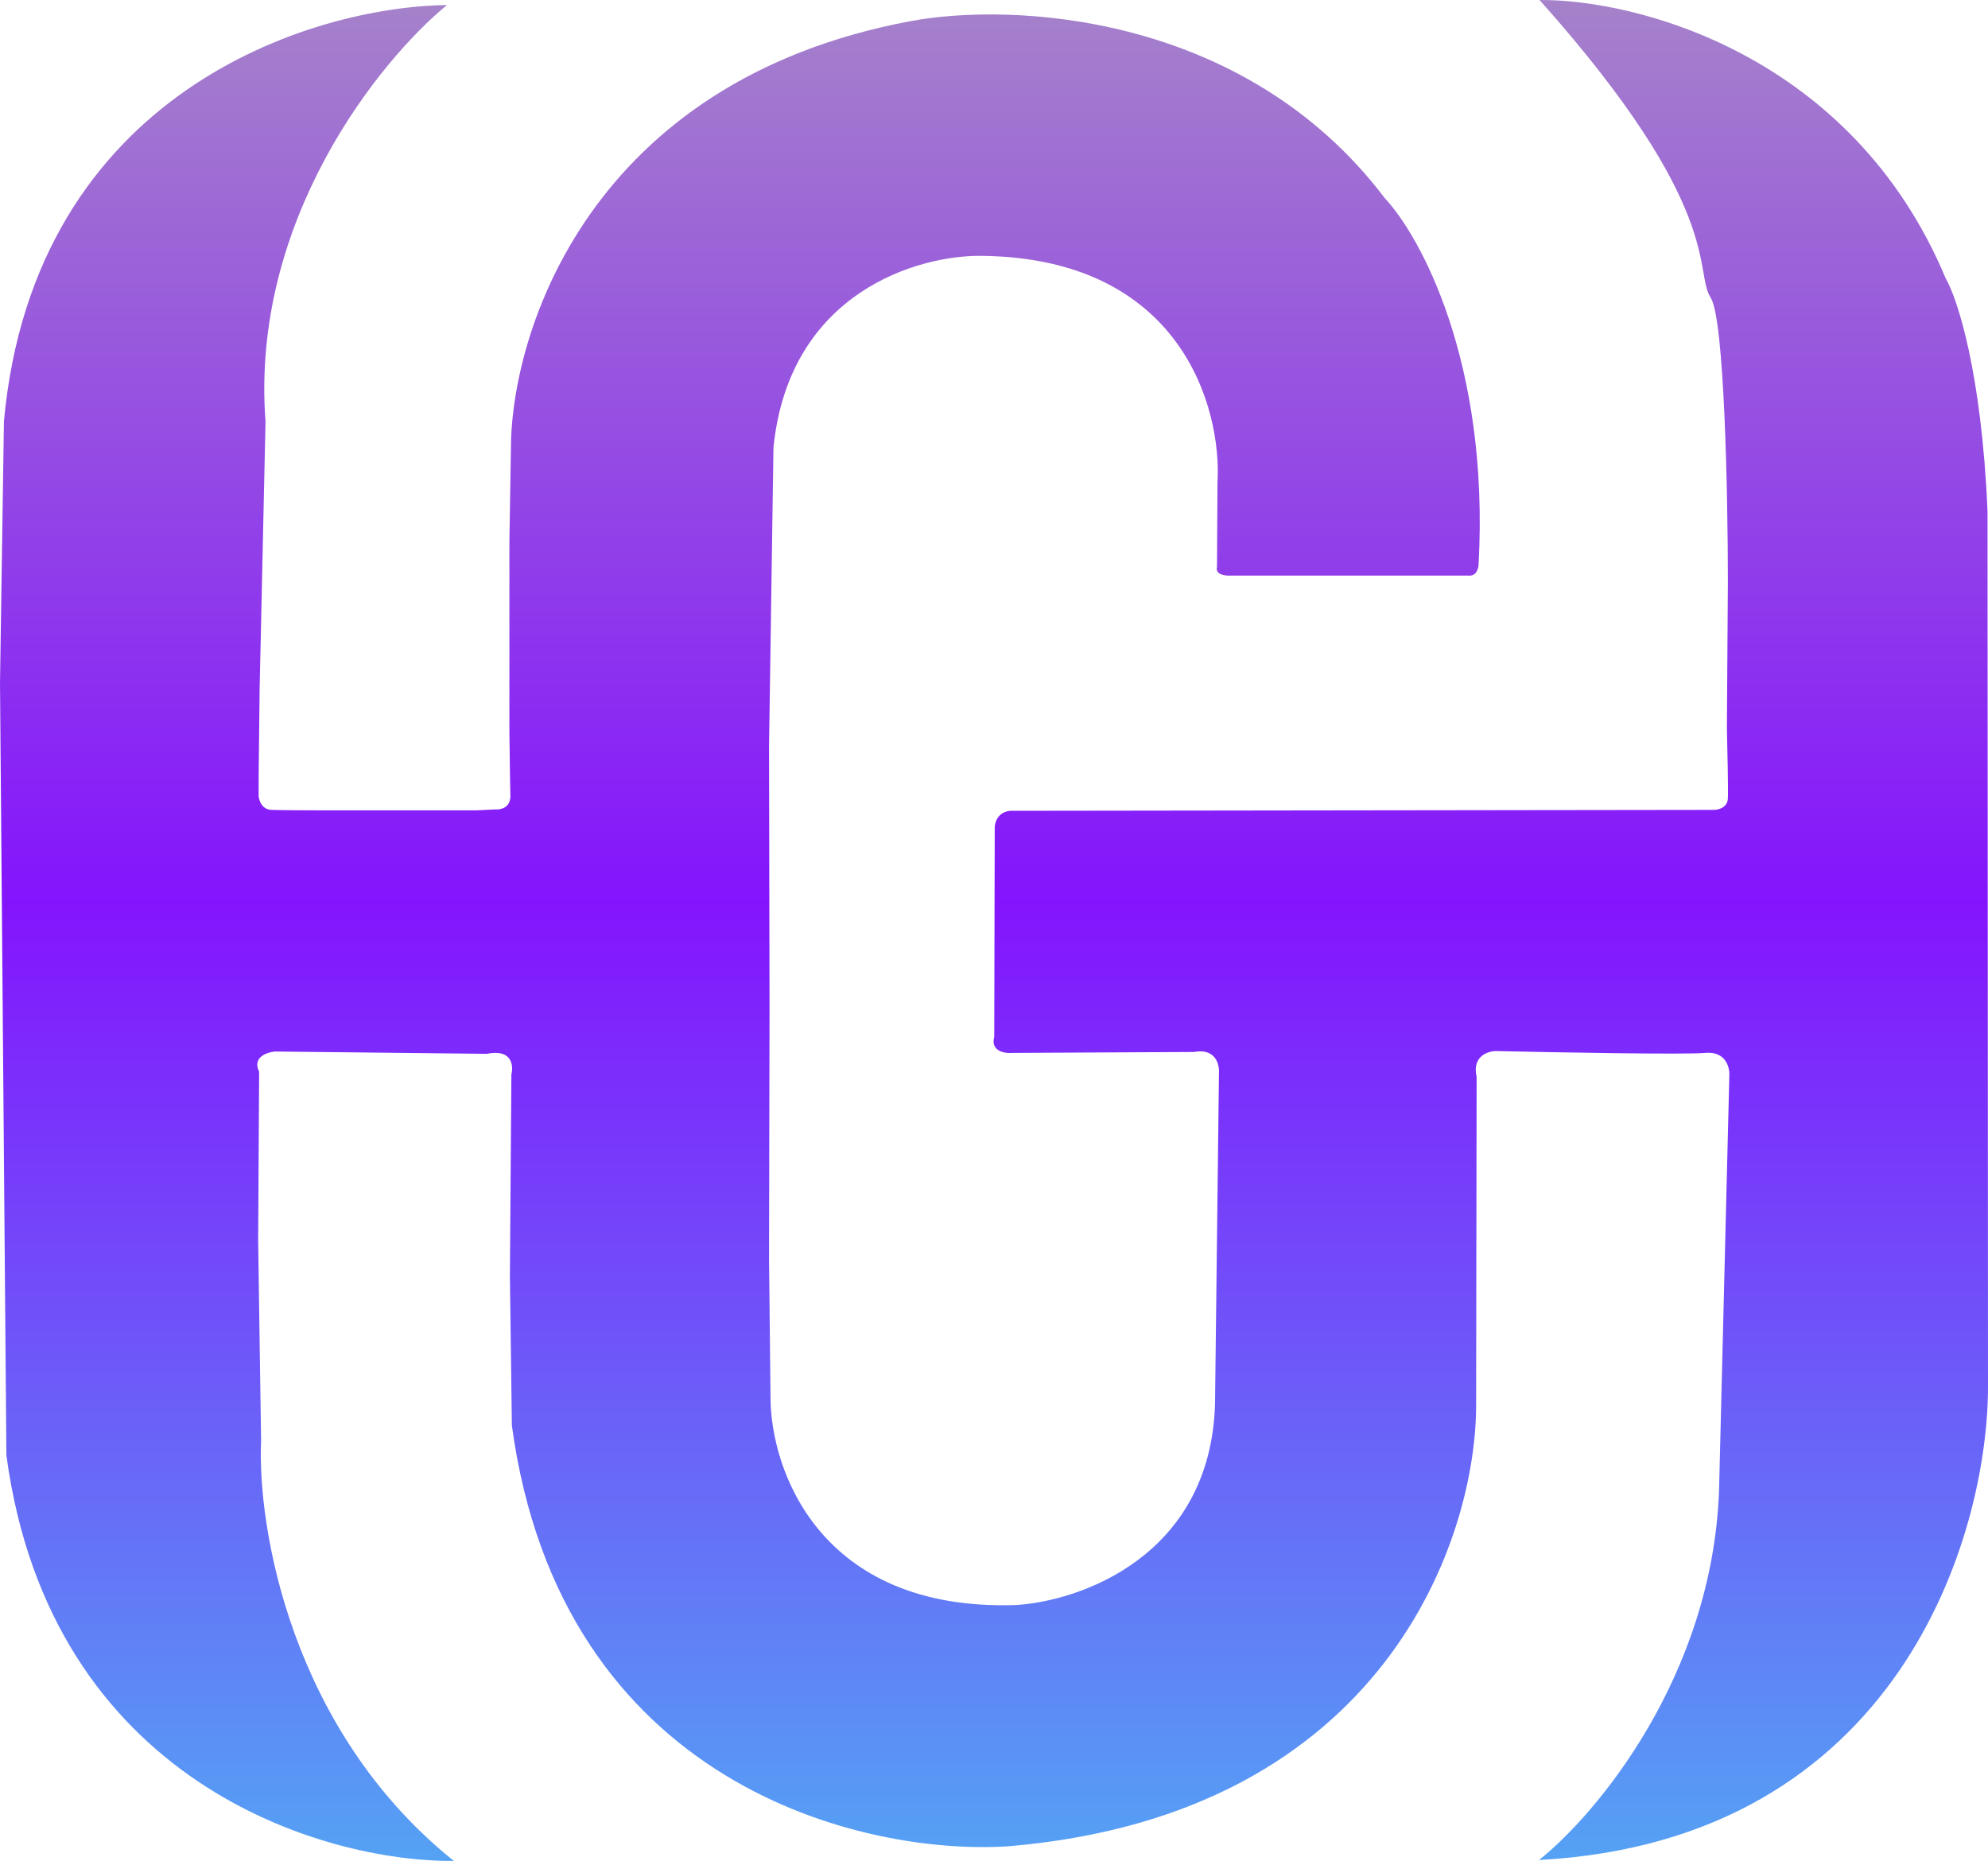 <svg width="1062" height="994" viewBox="0 0 1062 994" fill="none" xmlns="http://www.w3.org/2000/svg">
<path d="M2.101 225.008C18.282 49.127 166.624 3.521 238.773 2.703C203.049 31.984 133.65 117.487 141.845 225.253L138.693 367.812L138.168 414.923V425.229C138.343 427.601 139.954 432.394 144.997 432.59C150.041 432.786 164.085 432.835 170.477 432.835H254.533L264.778 432.345C267.492 432.59 272.868 431.412 272.658 424.738C272.448 418.064 272.22 399.22 272.133 390.632V334.442V288.558L272.921 240.711C272.658 177.57 315.001 43.287 486.476 11.291C539.449 1.313 664.256 6.237 739.696 105.758C758.872 126.124 795.751 193.797 789.867 301.563C789.78 303.689 788.607 307.844 784.614 307.452H657.216C654.414 307.615 649.073 306.912 650.124 302.79L650.386 257.642C652.75 217.81 630.896 137.853 524.564 136.675C490.942 136.102 421.595 155.765 413.19 238.994L410.826 398.238L411.088 538.589L410.826 672.806L411.614 746.172C411.526 784.613 437.566 860.661 542.426 857.324C576.924 855.361 646.551 831.167 649.073 750.097L651.174 573.186C651.525 568.524 649.336 559.74 637.778 561.899L541.113 562.39C536.91 562.799 529.03 561.654 531.131 553.802L531.394 442.159C531.394 438.888 533.495 432.492 541.901 433.081L915.164 432.59C917.703 432.672 922.834 431.559 923.044 426.456C923.254 421.352 922.781 399.302 922.519 388.914L923.044 310.641C923.044 264.839 921.205 170.389 913.851 159.003C904.657 144.772 921.993 111.647 822.439 0.004C873.836 -0.405 989.186 28.762 1039.41 148.698C1045.54 159.167 1058.59 198.704 1061.74 273.1L1062 740.283C1062.09 820.355 1014.25 983.1 822.177 993.504C852.647 969.212 914.534 895.798 918.316 796.472L923.832 574.168C924.007 569.833 921.678 561.409 910.961 562.39C900.244 563.372 831.896 562.145 799.061 561.409C794.596 561.49 786.295 564.353 788.817 575.149L788.554 749.116C789.167 821.009 740.116 969.065 539.012 986.143C461.347 991.377 299.503 953.754 273.446 761.384L272.395 681.394L273.183 573.922C274.409 569.097 273.498 560.133 260.049 562.881L146.836 561.654C142.458 562.063 134.648 564.795 138.43 572.45L137.905 662.501L139.481 769.482C137.38 815.12 155.032 923.917 242.45 993.994C172.578 994.567 26.951 952.036 3.415 777.333L0 364.623L2.101 225.008Z" fill="url(#paint0_linear_1_52)"/>
<defs>
<linearGradient id="paint0_linear_1_52" x1="531" y1="0" x2="531" y2="994" gradientUnits="userSpaceOnUse">
<stop stop-color="#A582CA"/>
<stop offset="0.485" stop-color="#8414FD"/>
<stop offset="1" stop-color="#55A2F4"/>
</linearGradient>
</defs>
</svg>
